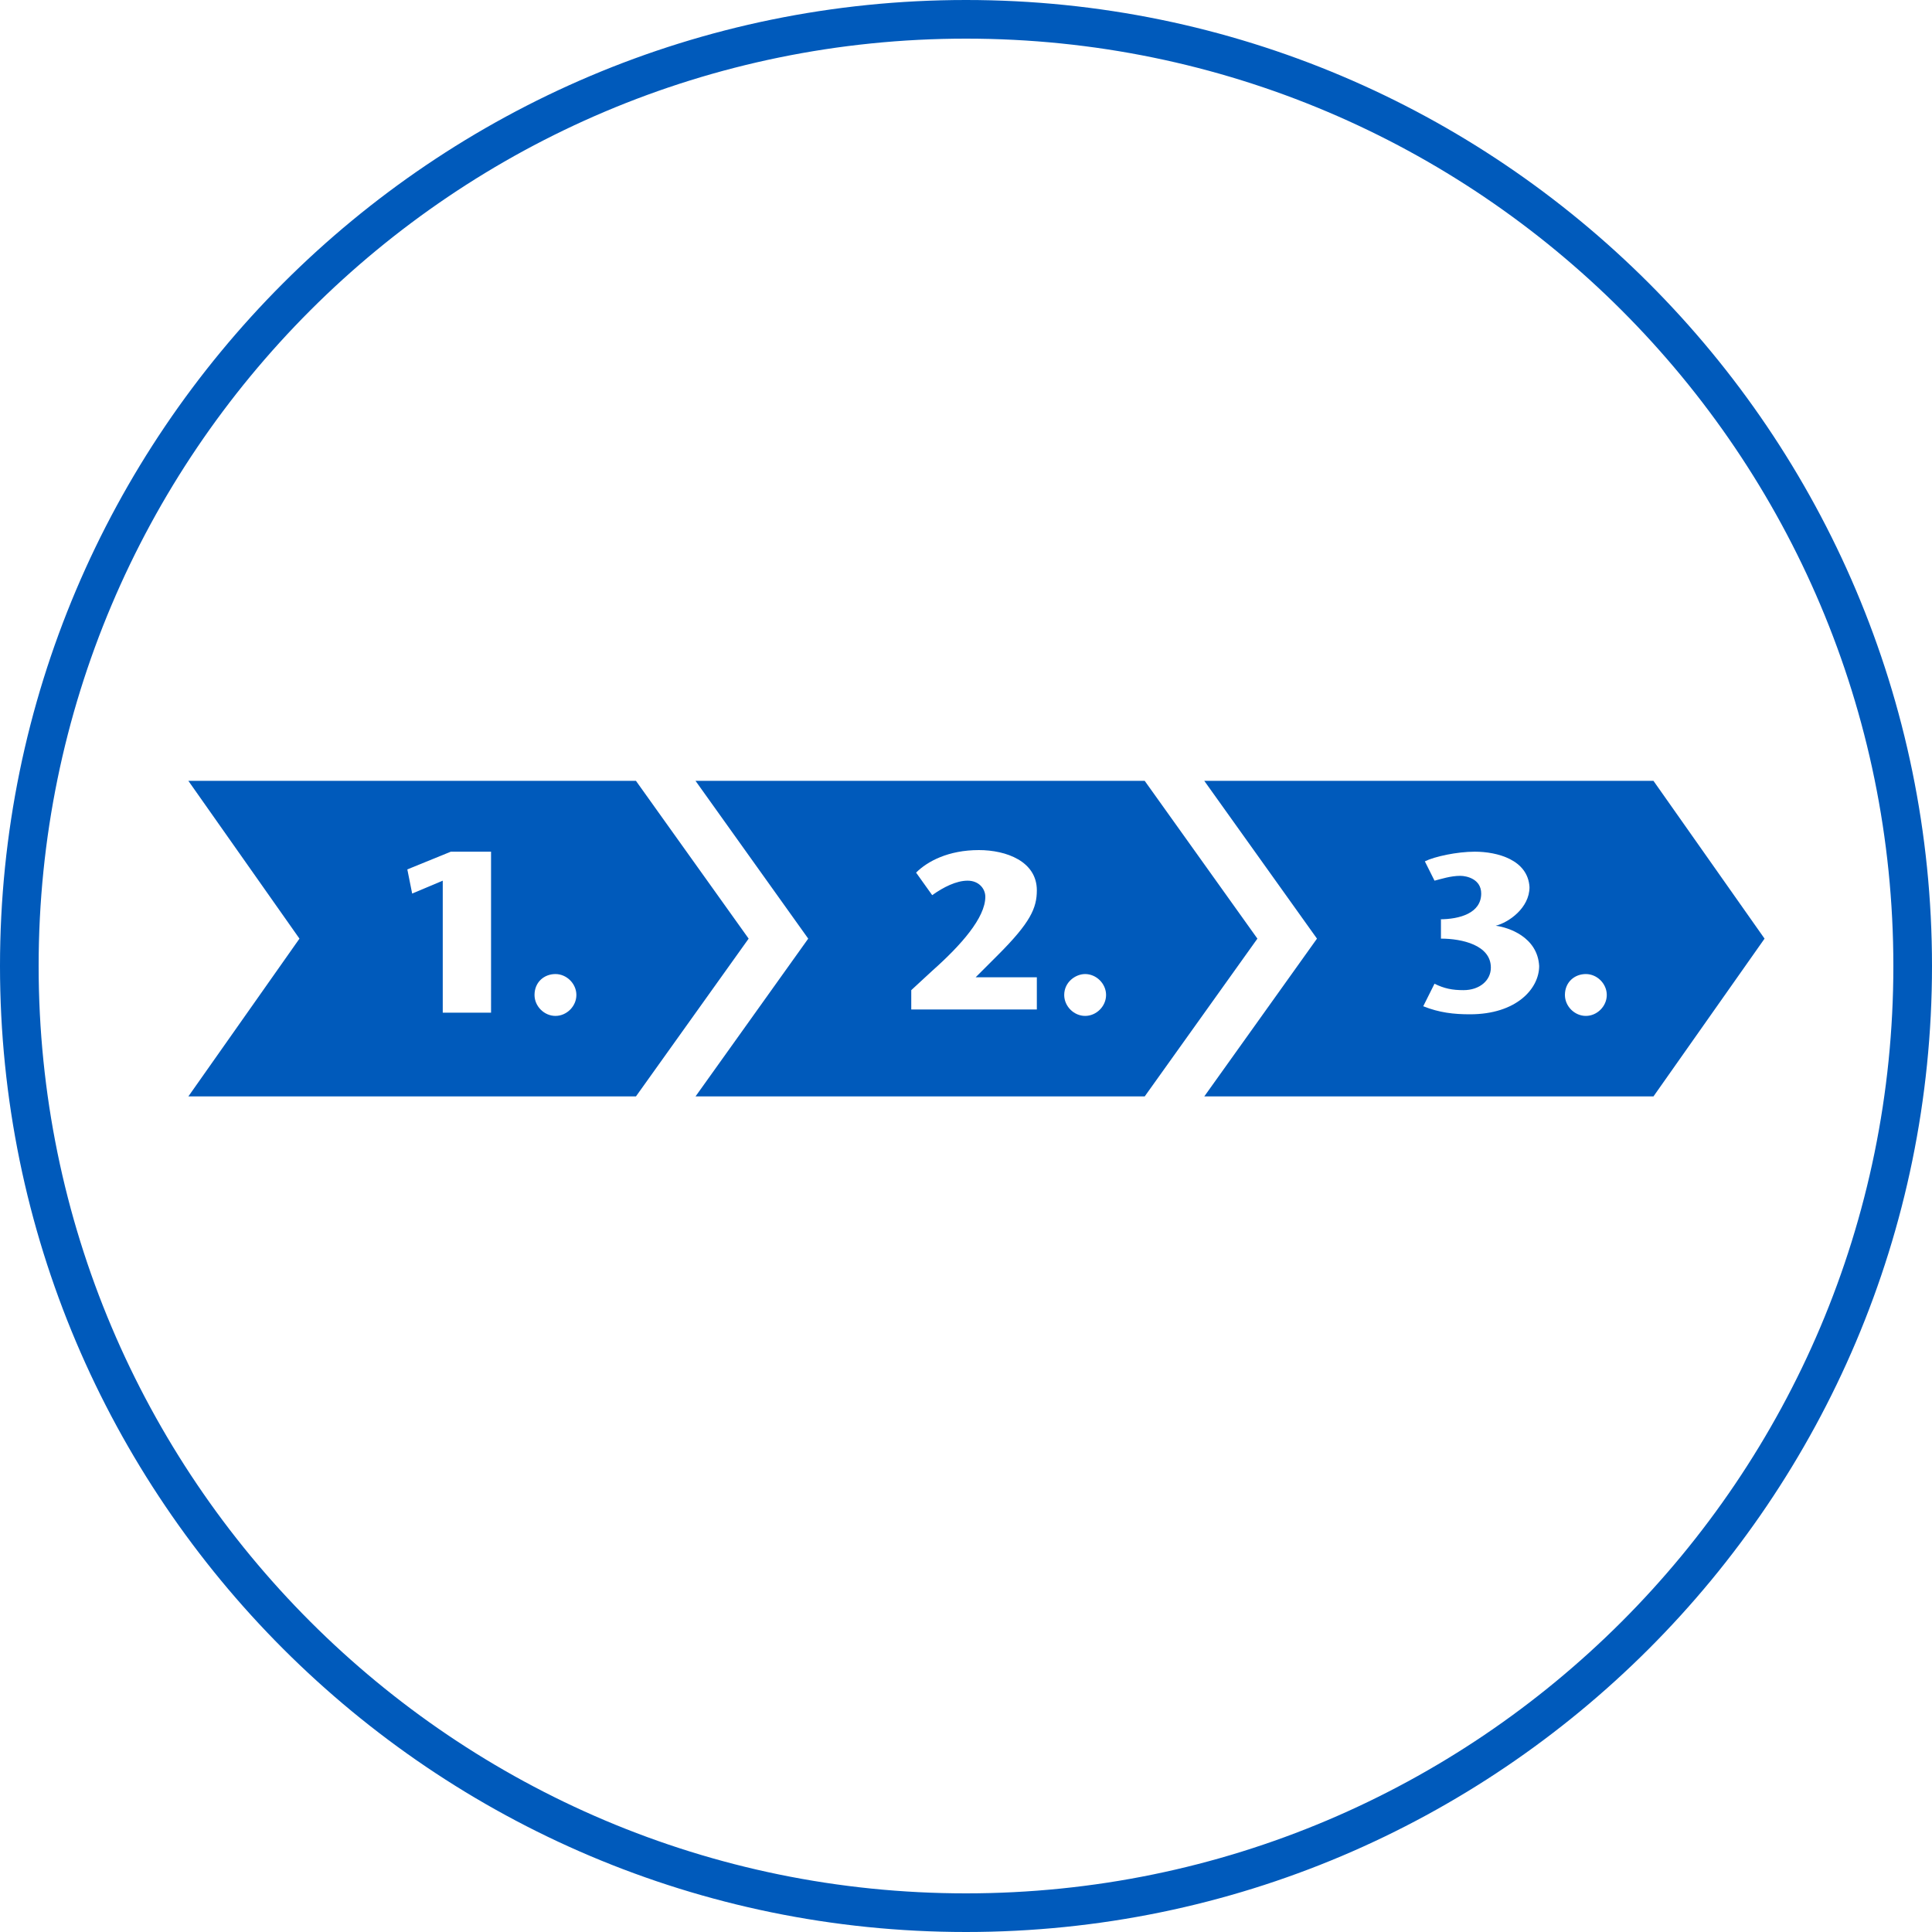 <?xml version="1.0" encoding="utf-8"?>
<!-- Generator: Adobe Illustrator 23.0.6, SVG Export Plug-In . SVG Version: 6.00 Build 0)  -->
<svg version="1.1" id="Ebene_1" xmlns="http://www.w3.org/2000/svg" xmlns:xlink="http://www.w3.org/1999/xlink" x="0px" y="0px"
	 viewBox="0 0 120 120" style="enable-background:new 0 0 120 120;" xml:space="preserve">
<style type="text/css">
	.st0{fill:#005ABB;}
</style>
<g>
	<g>
		<path class="st0" d="M60,120C26.9,120,0,93.1,0,60S26.9,0,60,0s60,26.9,60,60S93.1,120,60,120z M60,2.4C28.2,2.4,2.4,28.2,2.4,60
			s25.8,57.6,57.6,57.6s57.6-25.8,57.6-57.6S91.8,2.4,60,2.4z"/>
	</g>
</g>
<path class="st0" d="M39.5,48.5H11.7l6.9,9.8l-6.9,9.8h27.8l7-9.8L39.5,48.5z M30.5,62.9h-3v-8.2l-1.9,0.8L25.3,54l2.7-1.1h2.5V62.9
	z M34.5,63.1c-0.7,0-1.3-0.6-1.3-1.3c0-0.8,0.6-1.3,1.3-1.3s1.3,0.6,1.3,1.3S35.2,63.1,34.5,63.1z"/>
<path class="st0" d="M71.1,48.5H43.2l7,9.8l-7,9.8h27.9l7-9.8L71.1,48.5z M64.4,60.7v2h-7.8v-1.2l1.3-1.2c1.8-1.6,3.3-3.3,3.3-4.6
	c0-0.5-0.4-1-1.1-1c-0.7,0-1.5,0.4-2.2,0.9l-1-1.4c0.7-0.7,2-1.4,3.9-1.4c1.7,0,3.6,0.7,3.6,2.5c0,1.1-0.4,2-2.4,4l-1.4,1.4H64.4z
	 M67.4,63.1c-0.7,0-1.3-0.6-1.3-1.3c0-0.8,0.7-1.3,1.3-1.3c0.7,0,1.3,0.6,1.3,1.3S68.1,63.1,67.4,63.1z"/>
<path class="st0" d="M102.7,48.5H74.8l7,9.8l-7,9.8h27.9l6.9-9.8L102.7,48.5z M91.3,63c-1,0-1.9-0.1-2.9-0.5l0.7-1.4
	c0.6,0.3,1.1,0.4,1.8,0.4c1,0,1.7-0.6,1.7-1.4c0-1.4-1.8-1.8-3.1-1.8v-1.2h-0.1c1.3,0,2.6-0.4,2.6-1.6c0-0.9-0.9-1.1-1.3-1.1
	c-0.6,0-1.2,0.2-1.6,0.3l-0.6-1.2c0.6-0.3,2-0.6,3.1-0.6c1.4,0,3.3,0.5,3.4,2.2c0,1.3-1.3,2.2-2.1,2.4c0.8,0.1,2.6,0.7,2.7,2.5
	C95.6,61.4,94.2,63,91.3,63z M98.5,63.1c-0.7,0-1.3-0.6-1.3-1.3c0-0.8,0.6-1.3,1.3-1.3s1.3,0.6,1.3,1.3S99.2,63.1,98.5,63.1z"/>
</svg>
